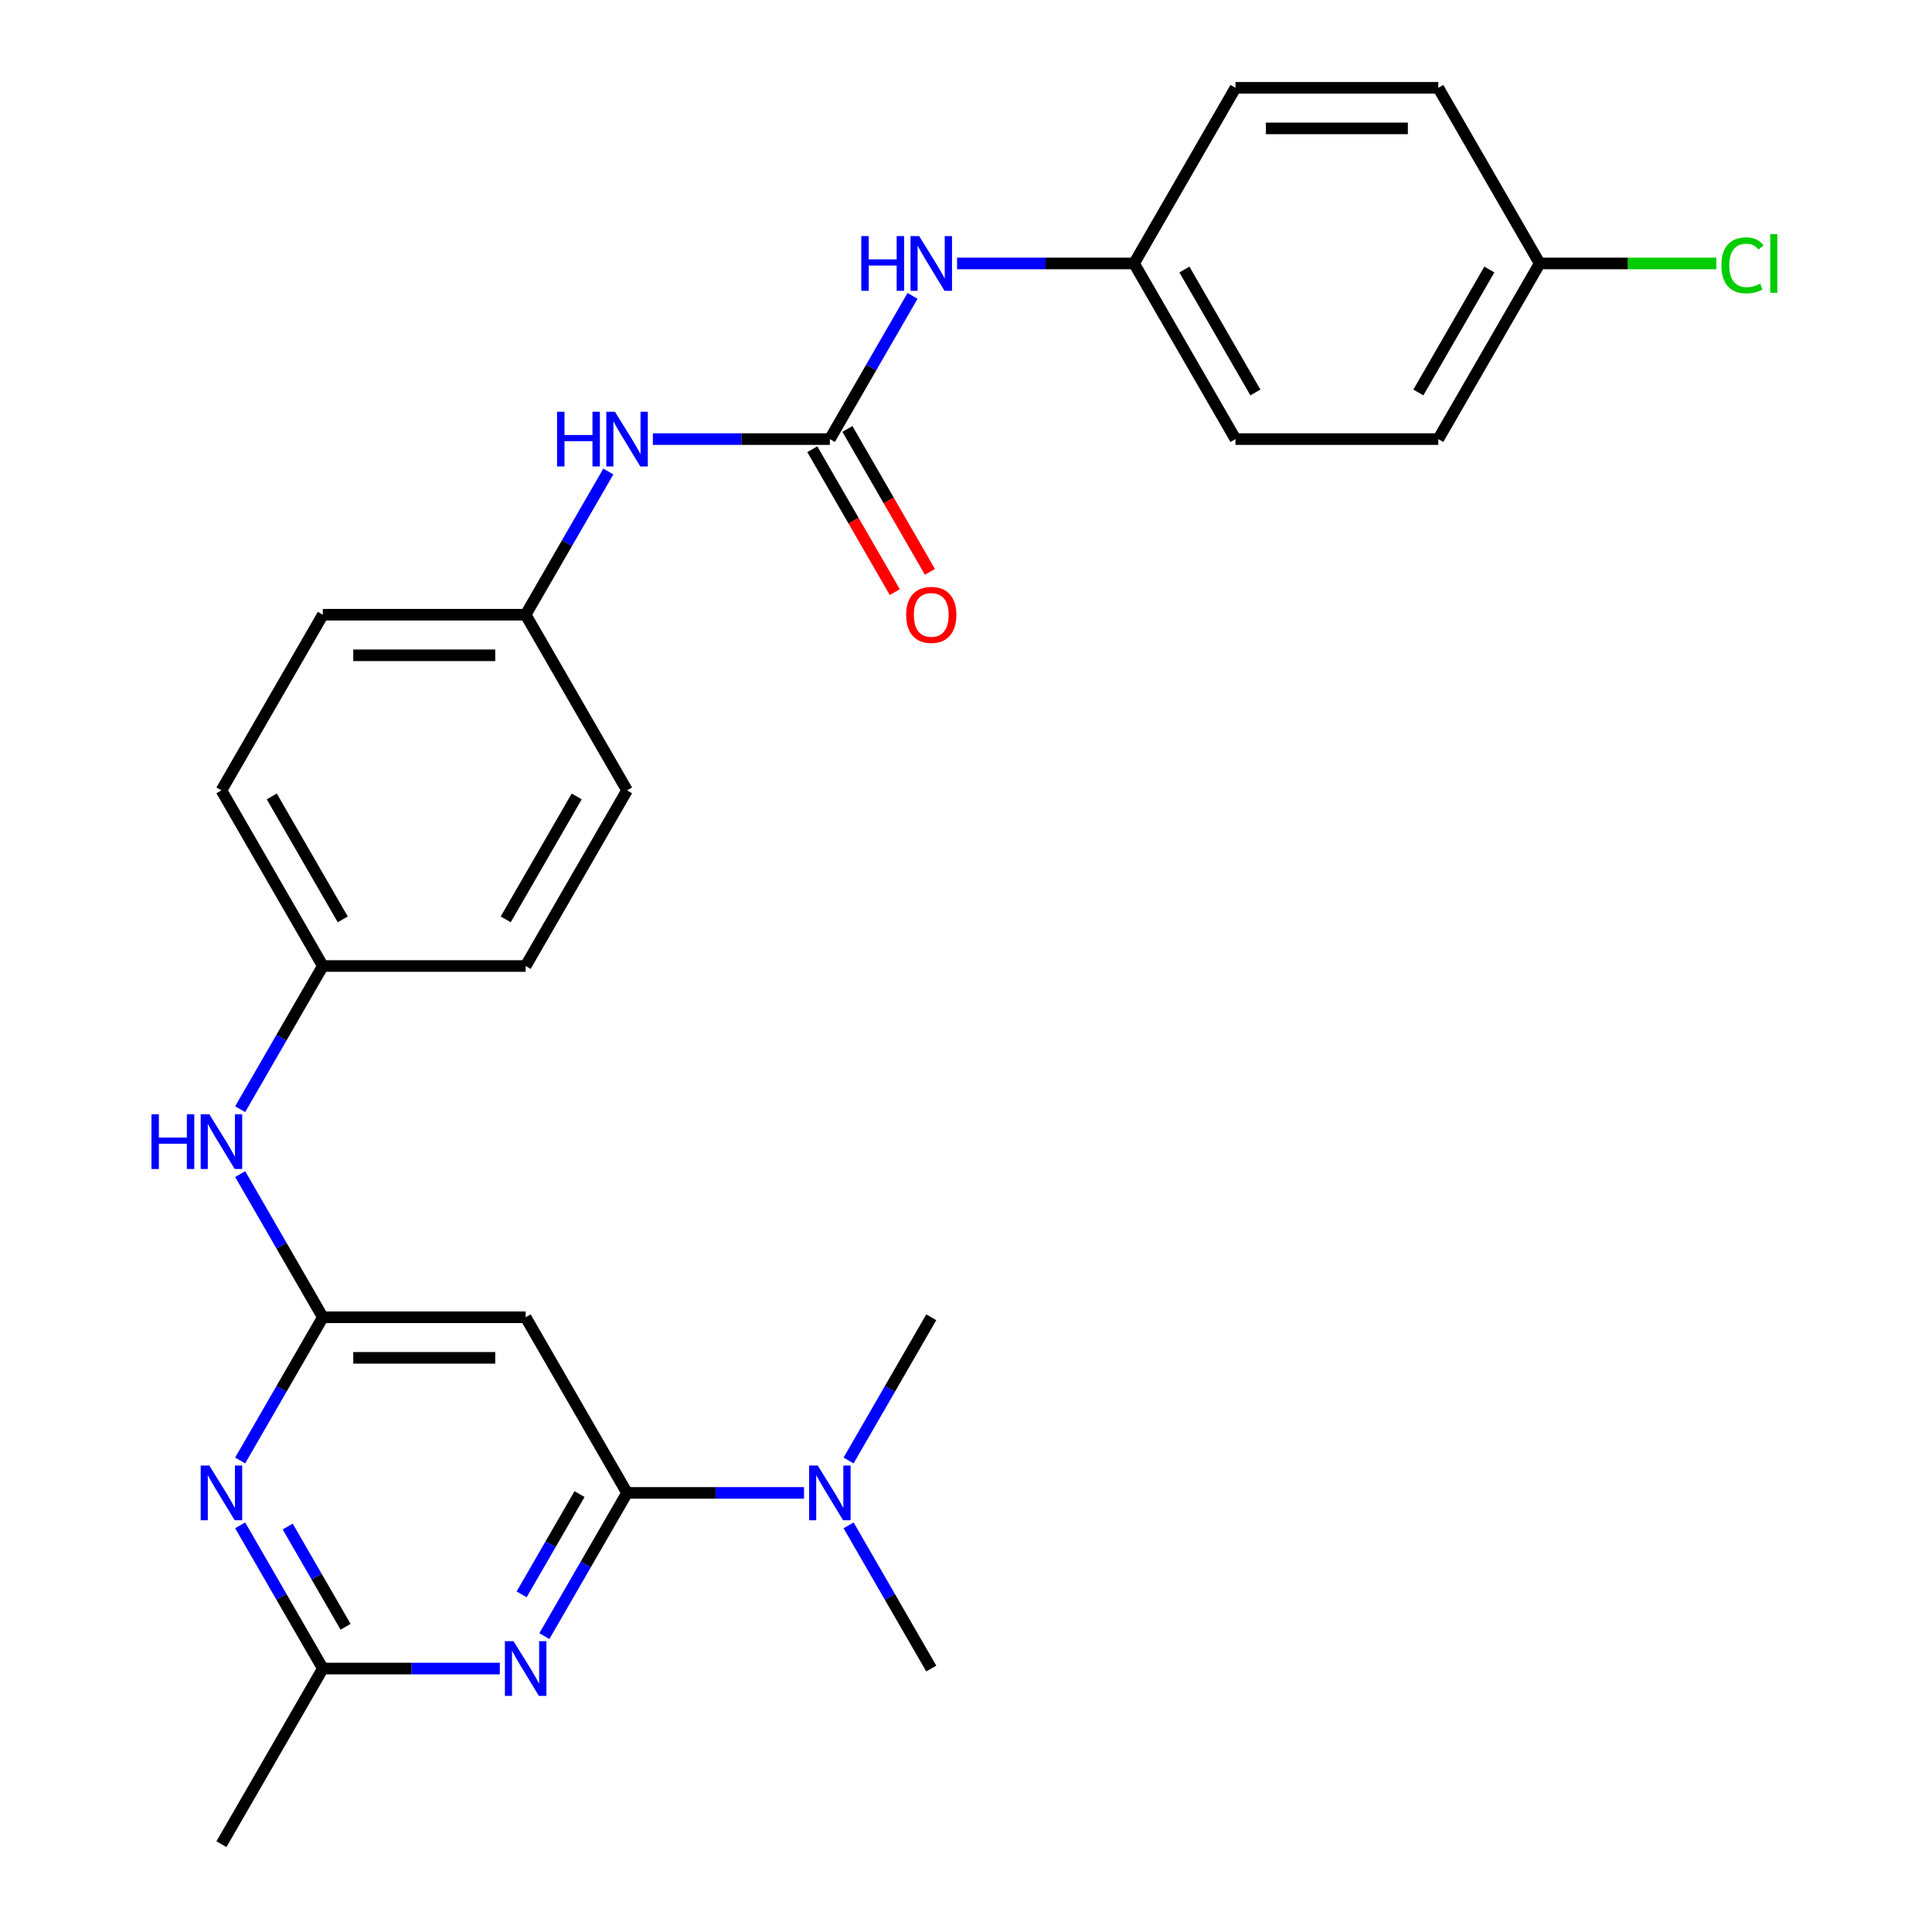 <?xml version='1.0' encoding='iso-8859-1'?>
<svg version='1.1' baseProfile='full'
              xmlns='http://www.w3.org/2000/svg'
                      xmlns:rdkit='http://www.rdkit.org/xml'
                      xmlns:xlink='http://www.w3.org/1999/xlink'
                  xml:space='preserve'
width='1000px' height='1000px' viewBox='0 0 1000 1000'>
<!-- END OF HEADER -->
<rect style='opacity:1.0;fill:#FFFFFF;stroke:none' width='1000' height='1000' x='0' y='0'> </rect>
<path class='bond-0' d='M 324.561,772.727 L 303.163,809.79' style='fill:none;fill-rule:evenodd;stroke:#000000;stroke-width:6px;stroke-linecap:butt;stroke-linejoin:miter;stroke-opacity:1' />
<path class='bond-0' d='M 303.163,809.79 L 281.765,846.852' style='fill:none;fill-rule:evenodd;stroke:#0000FF;stroke-width:6px;stroke-linecap:butt;stroke-linejoin:miter;stroke-opacity:1' />
<path class='bond-0' d='M 299.96,773.349 L 284.981,799.292' style='fill:none;fill-rule:evenodd;stroke:#000000;stroke-width:6px;stroke-linecap:butt;stroke-linejoin:miter;stroke-opacity:1' />
<path class='bond-0' d='M 284.981,799.292 L 270.003,825.236' style='fill:none;fill-rule:evenodd;stroke:#0000FF;stroke-width:6px;stroke-linecap:butt;stroke-linejoin:miter;stroke-opacity:1' />
<path class='bond-3' d='M 324.561,772.727 L 272.075,681.818' style='fill:none;fill-rule:evenodd;stroke:#000000;stroke-width:6px;stroke-linecap:butt;stroke-linejoin:miter;stroke-opacity:1' />
<path class='bond-9' d='M 324.561,772.727 L 370.366,772.727' style='fill:none;fill-rule:evenodd;stroke:#000000;stroke-width:6px;stroke-linecap:butt;stroke-linejoin:miter;stroke-opacity:1' />
<path class='bond-9' d='M 370.366,772.727 L 416.17,772.727' style='fill:none;fill-rule:evenodd;stroke:#0000FF;stroke-width:6px;stroke-linecap:butt;stroke-linejoin:miter;stroke-opacity:1' />
<path class='bond-5' d='M 258.711,863.636 L 212.906,863.636' style='fill:none;fill-rule:evenodd;stroke:#0000FF;stroke-width:6px;stroke-linecap:butt;stroke-linejoin:miter;stroke-opacity:1' />
<path class='bond-5' d='M 212.906,863.636 L 167.102,863.636' style='fill:none;fill-rule:evenodd;stroke:#000000;stroke-width:6px;stroke-linecap:butt;stroke-linejoin:miter;stroke-opacity:1' />
<path class='bond-1' d='M 167.102,681.818 L 272.075,681.818' style='fill:none;fill-rule:evenodd;stroke:#000000;stroke-width:6px;stroke-linecap:butt;stroke-linejoin:miter;stroke-opacity:1' />
<path class='bond-1' d='M 182.848,702.813 L 256.329,702.813' style='fill:none;fill-rule:evenodd;stroke:#000000;stroke-width:6px;stroke-linecap:butt;stroke-linejoin:miter;stroke-opacity:1' />
<path class='bond-2' d='M 167.102,681.818 L 145.704,718.881' style='fill:none;fill-rule:evenodd;stroke:#000000;stroke-width:6px;stroke-linecap:butt;stroke-linejoin:miter;stroke-opacity:1' />
<path class='bond-2' d='M 145.704,718.881 L 124.306,755.943' style='fill:none;fill-rule:evenodd;stroke:#0000FF;stroke-width:6px;stroke-linecap:butt;stroke-linejoin:miter;stroke-opacity:1' />
<path class='bond-8' d='M 167.102,681.818 L 145.704,644.756' style='fill:none;fill-rule:evenodd;stroke:#000000;stroke-width:6px;stroke-linecap:butt;stroke-linejoin:miter;stroke-opacity:1' />
<path class='bond-8' d='M 145.704,644.756 L 124.306,607.693' style='fill:none;fill-rule:evenodd;stroke:#0000FF;stroke-width:6px;stroke-linecap:butt;stroke-linejoin:miter;stroke-opacity:1' />
<path class='bond-27' d='M 124.306,789.512 L 145.704,826.574' style='fill:none;fill-rule:evenodd;stroke:#0000FF;stroke-width:6px;stroke-linecap:butt;stroke-linejoin:miter;stroke-opacity:1' />
<path class='bond-27' d='M 145.704,826.574 L 167.102,863.636' style='fill:none;fill-rule:evenodd;stroke:#000000;stroke-width:6px;stroke-linecap:butt;stroke-linejoin:miter;stroke-opacity:1' />
<path class='bond-27' d='M 148.907,790.133 L 163.886,816.077' style='fill:none;fill-rule:evenodd;stroke:#0000FF;stroke-width:6px;stroke-linecap:butt;stroke-linejoin:miter;stroke-opacity:1' />
<path class='bond-27' d='M 163.886,816.077 L 178.865,842.02' style='fill:none;fill-rule:evenodd;stroke:#000000;stroke-width:6px;stroke-linecap:butt;stroke-linejoin:miter;stroke-opacity:1' />
<path class='bond-4' d='M 429.534,227.273 L 383.73,227.273' style='fill:none;fill-rule:evenodd;stroke:#000000;stroke-width:6px;stroke-linecap:butt;stroke-linejoin:miter;stroke-opacity:1' />
<path class='bond-4' d='M 383.73,227.273 L 337.926,227.273' style='fill:none;fill-rule:evenodd;stroke:#0000FF;stroke-width:6px;stroke-linecap:butt;stroke-linejoin:miter;stroke-opacity:1' />
<path class='bond-6' d='M 429.534,227.273 L 450.932,190.21' style='fill:none;fill-rule:evenodd;stroke:#000000;stroke-width:6px;stroke-linecap:butt;stroke-linejoin:miter;stroke-opacity:1' />
<path class='bond-6' d='M 450.932,190.21 L 472.33,153.148' style='fill:none;fill-rule:evenodd;stroke:#0000FF;stroke-width:6px;stroke-linecap:butt;stroke-linejoin:miter;stroke-opacity:1' />
<path class='bond-10' d='M 420.443,232.521 L 441.795,269.504' style='fill:none;fill-rule:evenodd;stroke:#000000;stroke-width:6px;stroke-linecap:butt;stroke-linejoin:miter;stroke-opacity:1' />
<path class='bond-10' d='M 441.795,269.504 L 463.147,306.486' style='fill:none;fill-rule:evenodd;stroke:#FF0000;stroke-width:6px;stroke-linecap:butt;stroke-linejoin:miter;stroke-opacity:1' />
<path class='bond-10' d='M 438.625,222.024 L 459.977,259.006' style='fill:none;fill-rule:evenodd;stroke:#000000;stroke-width:6px;stroke-linecap:butt;stroke-linejoin:miter;stroke-opacity:1' />
<path class='bond-10' d='M 459.977,259.006 L 481.329,295.989' style='fill:none;fill-rule:evenodd;stroke:#FF0000;stroke-width:6px;stroke-linecap:butt;stroke-linejoin:miter;stroke-opacity:1' />
<path class='bond-24' d='M 167.102,863.636 L 114.616,954.545' style='fill:none;fill-rule:evenodd;stroke:#000000;stroke-width:6px;stroke-linecap:butt;stroke-linejoin:miter;stroke-opacity:1' />
<path class='bond-12' d='M 495.385,136.364 L 541.189,136.364' style='fill:none;fill-rule:evenodd;stroke:#0000FF;stroke-width:6px;stroke-linecap:butt;stroke-linejoin:miter;stroke-opacity:1' />
<path class='bond-12' d='M 541.189,136.364 L 586.993,136.364' style='fill:none;fill-rule:evenodd;stroke:#000000;stroke-width:6px;stroke-linecap:butt;stroke-linejoin:miter;stroke-opacity:1' />
<path class='bond-7' d='M 314.871,244.057 L 293.473,281.119' style='fill:none;fill-rule:evenodd;stroke:#0000FF;stroke-width:6px;stroke-linecap:butt;stroke-linejoin:miter;stroke-opacity:1' />
<path class='bond-7' d='M 293.473,281.119 L 272.075,318.182' style='fill:none;fill-rule:evenodd;stroke:#000000;stroke-width:6px;stroke-linecap:butt;stroke-linejoin:miter;stroke-opacity:1' />
<path class='bond-13' d='M 124.306,574.125 L 145.704,537.062' style='fill:none;fill-rule:evenodd;stroke:#0000FF;stroke-width:6px;stroke-linecap:butt;stroke-linejoin:miter;stroke-opacity:1' />
<path class='bond-13' d='M 145.704,537.062 L 167.102,500' style='fill:none;fill-rule:evenodd;stroke:#000000;stroke-width:6px;stroke-linecap:butt;stroke-linejoin:miter;stroke-opacity:1' />
<path class='bond-25' d='M 439.224,789.512 L 460.622,826.574' style='fill:none;fill-rule:evenodd;stroke:#0000FF;stroke-width:6px;stroke-linecap:butt;stroke-linejoin:miter;stroke-opacity:1' />
<path class='bond-25' d='M 460.622,826.574 L 482.02,863.636' style='fill:none;fill-rule:evenodd;stroke:#000000;stroke-width:6px;stroke-linecap:butt;stroke-linejoin:miter;stroke-opacity:1' />
<path class='bond-26' d='M 439.224,755.943 L 460.622,718.881' style='fill:none;fill-rule:evenodd;stroke:#0000FF;stroke-width:6px;stroke-linecap:butt;stroke-linejoin:miter;stroke-opacity:1' />
<path class='bond-26' d='M 460.622,718.881 L 482.02,681.818' style='fill:none;fill-rule:evenodd;stroke:#000000;stroke-width:6px;stroke-linecap:butt;stroke-linejoin:miter;stroke-opacity:1' />
<path class='bond-11' d='M 272.075,318.182 L 167.102,318.182' style='fill:none;fill-rule:evenodd;stroke:#000000;stroke-width:6px;stroke-linecap:butt;stroke-linejoin:miter;stroke-opacity:1' />
<path class='bond-11' d='M 256.329,339.176 L 182.848,339.176' style='fill:none;fill-rule:evenodd;stroke:#000000;stroke-width:6px;stroke-linecap:butt;stroke-linejoin:miter;stroke-opacity:1' />
<path class='bond-28' d='M 272.075,318.182 L 324.561,409.091' style='fill:none;fill-rule:evenodd;stroke:#000000;stroke-width:6px;stroke-linecap:butt;stroke-linejoin:miter;stroke-opacity:1' />
<path class='bond-18' d='M 586.993,136.364 L 639.48,45.455' style='fill:none;fill-rule:evenodd;stroke:#000000;stroke-width:6px;stroke-linecap:butt;stroke-linejoin:miter;stroke-opacity:1' />
<path class='bond-19' d='M 586.993,136.364 L 639.48,227.273' style='fill:none;fill-rule:evenodd;stroke:#000000;stroke-width:6px;stroke-linecap:butt;stroke-linejoin:miter;stroke-opacity:1' />
<path class='bond-19' d='M 613.048,139.503 L 649.788,203.139' style='fill:none;fill-rule:evenodd;stroke:#000000;stroke-width:6px;stroke-linecap:butt;stroke-linejoin:miter;stroke-opacity:1' />
<path class='bond-17' d='M 167.102,500 L 272.075,500' style='fill:none;fill-rule:evenodd;stroke:#000000;stroke-width:6px;stroke-linecap:butt;stroke-linejoin:miter;stroke-opacity:1' />
<path class='bond-21' d='M 167.102,500 L 114.616,409.091' style='fill:none;fill-rule:evenodd;stroke:#000000;stroke-width:6px;stroke-linecap:butt;stroke-linejoin:miter;stroke-opacity:1' />
<path class='bond-21' d='M 177.411,475.866 L 140.671,412.23' style='fill:none;fill-rule:evenodd;stroke:#000000;stroke-width:6px;stroke-linecap:butt;stroke-linejoin:miter;stroke-opacity:1' />
<path class='bond-14' d='M 796.939,136.364 L 744.452,227.273' style='fill:none;fill-rule:evenodd;stroke:#000000;stroke-width:6px;stroke-linecap:butt;stroke-linejoin:miter;stroke-opacity:1' />
<path class='bond-14' d='M 770.884,139.503 L 734.144,203.139' style='fill:none;fill-rule:evenodd;stroke:#000000;stroke-width:6px;stroke-linecap:butt;stroke-linejoin:miter;stroke-opacity:1' />
<path class='bond-15' d='M 796.939,136.364 L 842.653,136.364' style='fill:none;fill-rule:evenodd;stroke:#000000;stroke-width:6px;stroke-linecap:butt;stroke-linejoin:miter;stroke-opacity:1' />
<path class='bond-15' d='M 842.653,136.364 L 888.367,136.364' style='fill:none;fill-rule:evenodd;stroke:#00CC00;stroke-width:6px;stroke-linecap:butt;stroke-linejoin:miter;stroke-opacity:1' />
<path class='bond-29' d='M 796.939,136.364 L 744.452,45.455' style='fill:none;fill-rule:evenodd;stroke:#000000;stroke-width:6px;stroke-linecap:butt;stroke-linejoin:miter;stroke-opacity:1' />
<path class='bond-16' d='M 324.561,409.091 L 272.075,500' style='fill:none;fill-rule:evenodd;stroke:#000000;stroke-width:6px;stroke-linecap:butt;stroke-linejoin:miter;stroke-opacity:1' />
<path class='bond-16' d='M 298.507,412.23 L 261.766,475.866' style='fill:none;fill-rule:evenodd;stroke:#000000;stroke-width:6px;stroke-linecap:butt;stroke-linejoin:miter;stroke-opacity:1' />
<path class='bond-22' d='M 639.48,45.455 L 744.452,45.455' style='fill:none;fill-rule:evenodd;stroke:#000000;stroke-width:6px;stroke-linecap:butt;stroke-linejoin:miter;stroke-opacity:1' />
<path class='bond-22' d='M 655.226,66.449 L 728.706,66.449' style='fill:none;fill-rule:evenodd;stroke:#000000;stroke-width:6px;stroke-linecap:butt;stroke-linejoin:miter;stroke-opacity:1' />
<path class='bond-23' d='M 639.48,227.273 L 744.452,227.273' style='fill:none;fill-rule:evenodd;stroke:#000000;stroke-width:6px;stroke-linecap:butt;stroke-linejoin:miter;stroke-opacity:1' />
<path class='bond-20' d='M 167.102,318.182 L 114.616,409.091' style='fill:none;fill-rule:evenodd;stroke:#000000;stroke-width:6px;stroke-linecap:butt;stroke-linejoin:miter;stroke-opacity:1' />
<path  class='atom-1' d='M 265.815 849.476
L 275.095 864.476
Q 276.015 865.956, 277.495 868.636
Q 278.975 871.316, 279.055 871.476
L 279.055 849.476
L 282.815 849.476
L 282.815 877.796
L 278.935 877.796
L 268.975 861.396
Q 267.815 859.476, 266.575 857.276
Q 265.375 855.076, 265.015 854.396
L 265.015 877.796
L 261.335 877.796
L 261.335 849.476
L 265.815 849.476
' fill='#0000FF'/>
<path  class='atom-3' d='M 108.356 758.567
L 117.636 773.567
Q 118.556 775.047, 120.036 777.727
Q 121.516 780.407, 121.596 780.567
L 121.596 758.567
L 125.356 758.567
L 125.356 786.887
L 121.476 786.887
L 111.516 770.487
Q 110.356 768.567, 109.116 766.367
Q 107.916 764.167, 107.556 763.487
L 107.556 786.887
L 103.876 786.887
L 103.876 758.567
L 108.356 758.567
' fill='#0000FF'/>
<path  class='atom-7' d='M 445.8 122.204
L 449.64 122.204
L 449.64 134.244
L 464.12 134.244
L 464.12 122.204
L 467.96 122.204
L 467.96 150.524
L 464.12 150.524
L 464.12 137.444
L 449.64 137.444
L 449.64 150.524
L 445.8 150.524
L 445.8 122.204
' fill='#0000FF'/>
<path  class='atom-7' d='M 475.76 122.204
L 485.04 137.204
Q 485.96 138.684, 487.44 141.364
Q 488.92 144.044, 489 144.204
L 489 122.204
L 492.76 122.204
L 492.76 150.524
L 488.88 150.524
L 478.92 134.124
Q 477.76 132.204, 476.52 130.004
Q 475.32 127.804, 474.96 127.124
L 474.96 150.524
L 471.28 150.524
L 471.28 122.204
L 475.76 122.204
' fill='#0000FF'/>
<path  class='atom-8' d='M 288.341 213.113
L 292.181 213.113
L 292.181 225.153
L 306.661 225.153
L 306.661 213.113
L 310.501 213.113
L 310.501 241.433
L 306.661 241.433
L 306.661 228.353
L 292.181 228.353
L 292.181 241.433
L 288.341 241.433
L 288.341 213.113
' fill='#0000FF'/>
<path  class='atom-8' d='M 318.301 213.113
L 327.581 228.113
Q 328.501 229.593, 329.981 232.273
Q 331.461 234.953, 331.541 235.113
L 331.541 213.113
L 335.301 213.113
L 335.301 241.433
L 331.421 241.433
L 321.461 225.033
Q 320.301 223.113, 319.061 220.913
Q 317.861 218.713, 317.501 218.033
L 317.501 241.433
L 313.821 241.433
L 313.821 213.113
L 318.301 213.113
' fill='#0000FF'/>
<path  class='atom-9' d='M 78.396 576.749
L 82.236 576.749
L 82.236 588.789
L 96.716 588.789
L 96.716 576.749
L 100.556 576.749
L 100.556 605.069
L 96.716 605.069
L 96.716 591.989
L 82.236 591.989
L 82.236 605.069
L 78.396 605.069
L 78.396 576.749
' fill='#0000FF'/>
<path  class='atom-9' d='M 108.356 576.749
L 117.636 591.749
Q 118.556 593.229, 120.036 595.909
Q 121.516 598.589, 121.596 598.749
L 121.596 576.749
L 125.356 576.749
L 125.356 605.069
L 121.476 605.069
L 111.516 588.669
Q 110.356 586.749, 109.116 584.549
Q 107.916 582.349, 107.556 581.669
L 107.556 605.069
L 103.876 605.069
L 103.876 576.749
L 108.356 576.749
' fill='#0000FF'/>
<path  class='atom-10' d='M 423.274 758.567
L 432.554 773.567
Q 433.474 775.047, 434.954 777.727
Q 436.434 780.407, 436.514 780.567
L 436.514 758.567
L 440.274 758.567
L 440.274 786.887
L 436.394 786.887
L 426.434 770.487
Q 425.274 768.567, 424.034 766.367
Q 422.834 764.167, 422.474 763.487
L 422.474 786.887
L 418.794 786.887
L 418.794 758.567
L 423.274 758.567
' fill='#0000FF'/>
<path  class='atom-11' d='M 469.02 318.262
Q 469.02 311.462, 472.38 307.662
Q 475.74 303.862, 482.02 303.862
Q 488.3 303.862, 491.66 307.662
Q 495.02 311.462, 495.02 318.262
Q 495.02 325.142, 491.62 329.062
Q 488.22 332.942, 482.02 332.942
Q 475.78 332.942, 472.38 329.062
Q 469.02 325.182, 469.02 318.262
M 482.02 329.742
Q 486.34 329.742, 488.66 326.862
Q 491.02 323.942, 491.02 318.262
Q 491.02 312.702, 488.66 309.902
Q 486.34 307.062, 482.02 307.062
Q 477.7 307.062, 475.34 309.862
Q 473.02 312.662, 473.02 318.262
Q 473.02 323.982, 475.34 326.862
Q 477.7 329.742, 482.02 329.742
' fill='#FF0000'/>
<path  class='atom-16' d='M 890.992 137.344
Q 890.992 130.304, 894.272 126.624
Q 897.592 122.904, 903.872 122.904
Q 909.712 122.904, 912.832 127.024
L 910.192 129.184
Q 907.912 126.184, 903.872 126.184
Q 899.592 126.184, 897.312 129.064
Q 895.072 131.904, 895.072 137.344
Q 895.072 142.944, 897.392 145.824
Q 899.752 148.704, 904.312 148.704
Q 907.432 148.704, 911.072 146.824
L 912.192 149.824
Q 910.712 150.784, 908.472 151.344
Q 906.232 151.904, 903.752 151.904
Q 897.592 151.904, 894.272 148.144
Q 890.992 144.384, 890.992 137.344
' fill='#00CC00'/>
<path  class='atom-16' d='M 916.272 121.184
L 919.952 121.184
L 919.952 151.544
L 916.272 151.544
L 916.272 121.184
' fill='#00CC00'/>
</svg>
